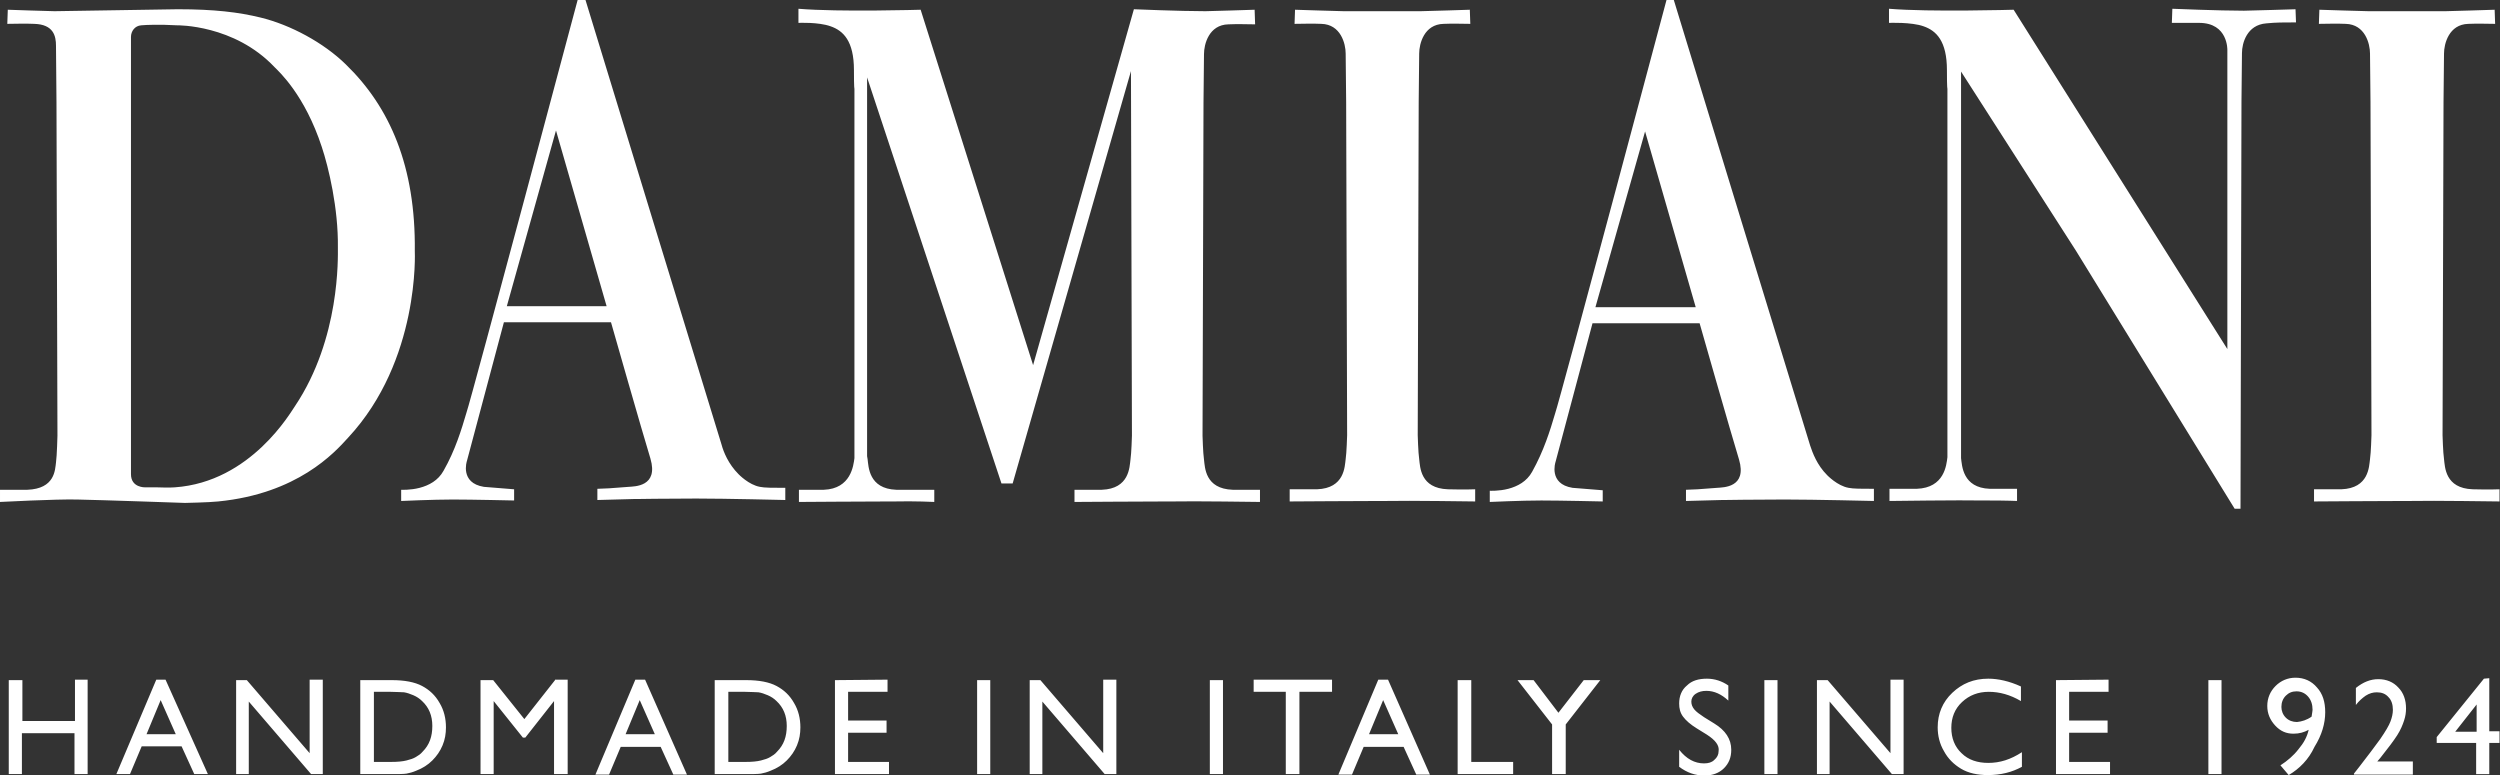 <?xml version="1.0" encoding="UTF-8"?>
<!-- Generator: Adobe Illustrator 25.4.1, SVG Export Plug-In . SVG Version: 6.00 Build 0)  -->
<svg xmlns:sketch="http://www.bohemiancoding.com/sketch/ns" xmlns="http://www.w3.org/2000/svg" xmlns:xlink="http://www.w3.org/1999/xlink" version="1.1" id="Capa_1" x="0px" y="0px" viewBox="0 0 513.5 159.2" style="enable-background:new 0 0 513.5 159.2;" xml:space="preserve">
<rect x="0" y="0" width="513.5" height="159.2" fill="#333333" stroke="none"/>
<style type="text/css">
	.st0{fill:#FFFFFF;}
</style>
<desc>Created with Sketch.</desc>
<g sketch:type="MSLayerGroup">
	<path sketch:type="MSShapeGroup" class="st0" d="M15.4,139.7v8.4H4.6v-8.4H1.8V159h2.7v-8.4h10.8v8.4h2.7v-19.4H15.4 M33,143.8   l3.1,7h-6L33,143.8z M32.1,139.6L23.9,159h2.8l2.4-5.7h8.2l2.6,5.7h2.8L34,139.6C34,139.6,32.1,139.6,32.1,139.6z M63.6,139.7v15   l-12.9-15h-2.2V159h2.6v-14.9L63.9,159h2.4v-19.4H63.6 M80.2,142.1h-3.4v14.4h3.5c1.4,0,2.4-0.1,3.2-0.3c0.8-0.2,1.4-0.4,1.9-0.7   c0.5-0.3,1-0.6,1.4-1.1c1.4-1.4,2-3.1,2-5.3c0-2.1-0.7-3.8-2.1-5.1c-0.5-0.5-1.1-0.9-1.8-1.2s-1.3-0.5-1.9-0.6   C82.5,142.2,81.5,142.1,80.2,142.1 M74,159v-19.3h6.5c2.6,0,4.7,0.4,6.2,1.2c1.5,0.8,2.7,1.9,3.6,3.5c0.9,1.5,1.3,3.2,1.3,5   c0,1.3-0.2,2.5-0.7,3.7c-0.5,1.2-1.2,2.2-2.1,3.1c-0.9,0.9-2,1.6-3.3,2.1c-0.7,0.3-1.4,0.5-2,0.6c-0.6,0.1-1.8,0.1-3.5,0.1L74,159    M114,139.7l-6.3,8l-6.4-8h-2.6V159h2.7V144l6,7.5h0.5l5.9-7.5V159h2.8v-19.4H114 M131.4,143.8l3.1,7h-6L131.4,143.8L131.4,143.8z    M130.5,139.6l-8.2,19.5h2.8l2.4-5.7h8.2l2.6,5.7h2.8l-8.6-19.5H130.5L130.5,139.6z M153,142.1h-3.4v14.4h3.5   c1.4,0,2.4-0.1,3.2-0.3c0.8-0.2,1.4-0.4,1.9-0.7c0.5-0.3,1-0.6,1.4-1.1c1.4-1.4,2-3.1,2-5.3c0-2.1-0.7-3.8-2.1-5.1   c-0.5-0.5-1.1-0.9-1.8-1.2c-0.7-0.3-1.3-0.5-1.9-0.6C155.3,142.2,154.3,142.1,153,142.1 M146.8,159v-19.3h6.5   c2.6,0,4.7,0.4,6.2,1.2c1.5,0.8,2.7,1.9,3.6,3.5c0.9,1.5,1.3,3.2,1.3,5c0,1.3-0.2,2.5-0.7,3.7c-0.5,1.2-1.2,2.2-2.1,3.1   c-0.9,0.9-2,1.6-3.3,2.1c-0.7,0.3-1.4,0.5-2,0.6c-0.6,0.1-1.8,0.1-3.5,0.1L146.8,159 M171.5,139.7V159h11.1v-2.5h-8.4v-6h7.9V148   h-7.9v-5.9h8.1v-2.5L171.5,139.7 M200.7,139.7h2.7V159h-2.7V139.7z M226.6,139.7v15l-12.9-15h-2.2V159h2.6v-14.9l12.8,14.9h2.4   v-19.4H226.6 M248.5,139.7h2.7V159h-2.7V139.7z M257.5,139.6v2.5h6.6V159h2.8v-16.9h6.7v-2.5H257.5 M284.1,143.8l3.1,7h-6   L284.1,143.8z M283.1,139.6l-8.2,19.5h2.8l2.4-5.7h8.2l2.6,5.7h2.8l-8.6-19.5H283.1L283.1,139.6z M299.4,139.7V159h11.4v-2.5h-8.6   v-16.8L299.4,139.7 M325.3,139.7l-5.2,6.7l-5.1-6.7h-3.3l7.1,9.1V159h2.8v-10.2l7.1-9.1H325.3 M350.6,150.9l-2.1-1.3   c-1.3-0.8-2.2-1.6-2.8-2.4c-0.6-0.8-0.8-1.7-0.8-2.7c0-1.5,0.5-2.8,1.6-3.7c1-1,2.4-1.4,4.1-1.4c1.6,0,3.1,0.5,4.4,1.4v3.1   c-1.4-1.3-2.9-2-4.5-2c-0.9,0-1.6,0.2-2.2,0.6c-0.6,0.4-0.9,1-0.9,1.6c0,0.6,0.2,1.1,0.6,1.6c0.4,0.5,1.1,1,2,1.6l2.1,1.3   c2.3,1.4,3.5,3.2,3.5,5.4c0,1.6-0.5,2.8-1.5,3.8c-1,1-2.4,1.5-4,1.5c-1.9,0-3.6-0.6-5.2-1.8V154c1.5,1.9,3.2,2.8,5.1,2.8   c0.9,0,1.6-0.2,2.1-0.7c0.6-0.5,0.9-1.1,0.9-1.8C353.2,153.1,352.3,152,350.6,150.9 M362.4,139.7h2.7V159h-2.7V139.7z M388.3,139.7   v15l-12.9-15h-2.2V159h2.6v-14.9l12.8,14.9h2.4v-19.4H388.3 M415.3,154.5v3c-2,1.1-4.3,1.7-7,1.7c-2.1,0-4-0.4-5.5-1.3   c-1.5-0.9-2.7-2.1-3.5-3.6c-0.9-1.5-1.3-3.2-1.3-4.9c0-2.8,1-5.2,3-7.1c2-1.9,4.4-2.9,7.4-2.9c2,0,4.3,0.5,6.7,1.6v3   c-2.2-1.3-4.4-1.9-6.6-1.9c-2.2,0-4,0.7-5.5,2.1c-1.5,1.4-2.2,3.2-2.2,5.3c0,2.1,0.7,3.9,2.1,5.2c1.4,1.4,3.3,2,5.5,2   C410.8,156.7,413,156,415.3,154.5 M422.3,139.7V159h11.1v-2.5H425v-6h7.9V148H425v-5.9h8.1v-2.5L422.3,139.7 M453.6,139.7h2.7V159   h-2.7V139.7z M474.8,147.2c0.1-0.7,0.2-1.2,0.2-1.4c0-1.1-0.3-2-0.9-2.7c-0.6-0.7-1.4-1.1-2.4-1.1c-0.9,0-1.6,0.3-2.2,0.9   c-0.6,0.6-0.9,1.4-0.9,2.3c0,0.8,0.3,1.6,0.9,2.2c0.6,0.6,1.4,0.9,2.3,0.9C472.8,148.2,473.8,147.9,474.8,147.2 M470.1,159.2   l-1.7-2c1.4-0.9,2.7-2,3.7-3.3c1.1-1.3,1.8-2.6,2.1-4c-0.9,0.5-1.9,0.8-3.1,0.8c-1.5,0-2.7-0.5-3.8-1.7c-1-1.1-1.6-2.4-1.6-4   c0-1.6,0.6-3,1.7-4.1c1.1-1.1,2.5-1.7,4.1-1.7c1.8,0,3.3,0.7,4.4,2c1.2,1.3,1.7,3,1.7,5.1c0,2.3-0.7,4.7-2.2,7.1   C474.2,156,472.3,157.9,470.1,159.2 M488.3,156.4h7.3v2.7h-12.1v-0.2l1.1-1.4c1.8-2.3,3.2-4.2,4.3-5.7c1.1-1.6,1.8-2.8,2.1-3.6   c0.3-0.8,0.5-1.6,0.5-2.4c0-1.1-0.3-2-0.9-2.6c-0.6-0.7-1.4-1-2.4-1c-0.8,0-1.5,0.2-2.3,0.7c-0.7,0.5-1.4,1.1-2,1.9v-3.5   c1.5-1.2,3-1.8,4.6-1.8c1.7,0,3.1,0.6,4.1,1.7c1.1,1.1,1.6,2.6,1.6,4.3c0,0.8-0.1,1.6-0.4,2.5c-0.3,0.9-0.7,1.9-1.4,3   c-0.7,1.1-1.9,2.7-3.5,4.7L488.3,156.4 M508.7,144.7v5.6h-4.4L508.7,144.7z M510.2,139.4l-9.7,12v1.2h8.1v6.4h2.7v-6.4h2.1v-2.4   h-2.1v-10.9L510.2,139.4L510.2,139.4z M60.6,83.4c-0.8,1.1-9,15.6-24.7,16.7c-0.9,0.1-3.7,0-3.7,0l-2.4,0c0,0-2.9,0.1-2.9-2.7   l0-89.8c0-1.2,0.8-2.3,2.1-2.4c1.1-0.1,3.7-0.2,7.4,0c0,0,11.7-0.2,20,8.6c0.9,0.9,6.2,5.7,9.7,16.4c1.4,4.2,3.4,12.6,3.3,20.6   C69.4,52.8,69.9,69.5,60.6,83.4 M85.2,51.6C85.4,34.2,80.1,22,71,13.2c-4.5-4.4-11.3-8.1-17.5-9.6C49,2.5,44,1.9,36.5,1.9   c0,0-24.4,0.4-25.3,0.4C10.2,2.3,1.6,2,1.6,2L1.5,4.9c2.6,0,3-0.1,5.5,0c4,0.1,4.5,2.5,4.5,4.5c0,1.1,0.1,11.7,0.1,11.7l0.2,68.4   c0,0-0.1,4.1-0.3,5.5c-0.2,1.5-0.2,5.4-5.9,5.6c-0.9,0-3.1,0-5.6,0v2.5c0,0,11.5-0.6,15.8-0.5c5.1,0.1,22.2,0.7,22.2,0.7   s5-0.1,6.8-0.3c16.3-1.6,23.9-10,26.7-13.1C86.3,74,85.2,51.6,85.2,51.6 M507.9,100.5c-5.7-0.2-5.7-4.6-5.9-6.2   c-0.2-1.3-0.3-4.9-0.3-4.9l0.2-68.4c0,0,0.1-9,0.1-10c0-2,1-6,5-6.1c2.5-0.1,3,0,5.5,0L512.4,2c0,0-9.2,0.3-10.1,0.3h-15.8   c-0.9,0-10.1-0.3-10.1-0.3l-0.1,2.9c2.6,0,3-0.1,5.5,0c4,0.1,5,4.1,5,6.1c0,1.1,0.1,10,0.1,10l0.2,68.4c0,0-0.1,3.6-0.3,4.9   c-0.2,1.5-0.2,6-5.9,6.2c-0.9,0-3.1,0-5.6,0v2.5c0,0,14.8-0.1,19.1-0.1h0.9c4.3-0.1,18.1,0.1,18.1,0.1v-2.5   C511,100.6,508.8,100.5,507.9,100.5 M297.4,100.5c-5.7-0.2-5.7-4.6-5.9-6.2c-0.2-1.3-0.3-4.9-0.3-4.9l0.2-68.4c0,0,0.1-9,0.1-10   c0-2,1-6,5-6.1c2.5-0.1,3,0,5.5,0L301.9,2c0,0-9.2,0.3-10.1,0.3h-15.8C275.2,2.3,266,2,266,2l-0.1,2.9c2.6,0,3-0.1,5.5,0   c4,0.1,5,4.1,5,6.1c0,1.1,0.1,10,0.1,10l0.2,68.4c0,0-0.1,3.6-0.3,4.9c-0.2,1.5-0.2,6-5.9,6.2c-0.9,0-3.1,0-5.6,0v2.5   c0,0,14.8-0.1,19.1-0.1h0.9c4.3-0.1,18.1,0.1,18.1,0.1v-2.5C300.5,100.6,298.3,100.5,297.4,100.5 M178.1,93.7V15.9l27.6,83.4h2.3   l24.3-84.7l0.2,74.9c0,0-0.1,3.6-0.3,4.9c-0.2,1.5-0.2,6-5.9,6.2c-0.9,0-3.1,0-5.6,0v2.5c0,0,14.8-0.1,19.1-0.1h0.9   c4.3-0.1,18.1,0.1,18.1,0.1v-2.5c-2.5,0-4.7,0-5.6,0c-5.7-0.2-5.7-4.6-5.9-6.2c-0.2-1.3-0.3-4.9-0.3-4.9l0.2-68.4c0,0,0.1-9,0.1-10   c0-2,1-6,5-6.1c2.5-0.1,3,0,5.5,0L257.7,2c0,0-9.2,0.3-10.1,0.3c-5.2,0-14.7-0.4-14.7-0.4L212.2,75L189.1,2c0,0-16.7,0.5-25.1-0.2   v2.9c0,0,4.1-0.2,6.6,0.7c2.6,0.9,4.8,3,4.8,9c0,3.9,0.1,3.8,0.1,3.8v75.4l0,0.5c-0.2,1.5-0.7,6.3-6.3,6.5c-0.9,0-2.5,0-5.1,0v2.5   c0,0,14.3-0.1,18.6-0.1h0.9c4.3-0.1,8.3,0.1,8.3,0.1v-2.5c-2.5,0-6.9,0-7.8,0c-5.7-0.2-5.7-4.8-5.9-6.3L178.1,93.7 M446.2,1.8   c0,0,9.6,0.4,14.7,0.4c0.9,0,10.6-0.3,10.6-0.3l0.1,2.7c-2.6,0-4.1,0-6.1,0.2c-4,0.3-5,4.1-5,6.1c0,1.1-0.1,10-0.1,10l-0.2,83.6   H459l-32.6-53l-23.6-36.8v78.9l0,0.5c0.2,1.5,0.3,6.1,5.9,6.3c0.9,0,3.1,0,5.6,0v2.5c0,0-1.9-0.1-6.2-0.1h-0.9   c-4.3-0.1-19.1,0.1-19.1,0.1v-2.5c2.5,0,4.7,0,5.6,0c5.7-0.2,6.1-4.9,6.3-6.5l0-0.5V18.2c0,0-0.1,0.1-0.1-3.8c0-6-2.2-8.1-4.8-9   c-2.5-0.9-7.1-0.7-7.1-0.7V1.8c8.4,0.7,25.6,0.2,25.6,0.2l43.9,69.7V10.3c0,0,0.2-5.6-5.8-5.6h-5.6L446.2,1.8"></path>
	<path sketch:type="MSShapeGroup" class="st0" d="M327.7,63.1L337.9,27l10.4,36.1H327.7z M314.7,96.9c-1.1,2-3,3-4.9,3.5   c-1.9,0.5-3.8,0.4-3.8,0.4v2.3c0,0,6.6-0.3,10.6-0.3c4,0,12.6,0.2,12.6,0.2v-2.3l-6.2-0.5c-5-0.8-3.5-5.3-3.5-5.3l7.6-28.5l22,0   c0,0,6.5,22.8,8.1,28c1.7,5.8-3.3,5.7-4.5,5.8c-1.3,0.1-4,0.3-4,0.3l-2.4,0.1v2.3l7.4-0.2h0.5c0,0,6.3-0.1,12.4-0.1   c6.1,0,18.3,0.3,18.3,0.3v-2.5c-2.5,0-4.3,0-5.2-0.2c-2.3-0.4-4.4-2.6-4.4-2.6c-2.1-2.1-3-4.6-3.5-6.1c-0.5-1.5-28-91.5-28-91.5   h-1.5c0,0-21.8,81.8-22.9,85C318.4,88.4,317.1,92.6,314.7,96.9z M104.1,62.9l10.1-36.1l10.4,36.1C124.6,62.9,104.1,62.9,104.1,62.9   z M91.1,96.7c-1.1,2-3,3-4.9,3.5c-1.9,0.5-3.8,0.4-3.8,0.4v2.3c0,0,6.6-0.3,10.6-0.3c4,0,12.6,0.2,12.6,0.2v-2.3l-6.2-0.5   c-5-0.8-3.5-5.3-3.5-5.3l7.6-28.5l22,0c0,0,6.5,22.8,8.1,28c1.7,5.8-3.3,5.7-4.5,5.8c-1.3,0.1-4,0.3-4,0.3l-2.4,0.1v2.3l7.4-0.2   h0.5c0,0,6.3-0.1,12.4-0.1c6.1,0,18.3,0.3,18.3,0.3v-2.5c-2.5,0-4.3,0-5.2-0.2c-2.3-0.4-4.4-2.6-4.4-2.6c-2.1-2.1-3.1-4.6-3.5-6.1   c-0.5-1.5-28-91.5-28-91.5h-1.5c0,0-21.8,81.8-22.9,85C94.8,88.2,93.5,92.5,91.1,96.7z"></path>
</g>
</svg>
